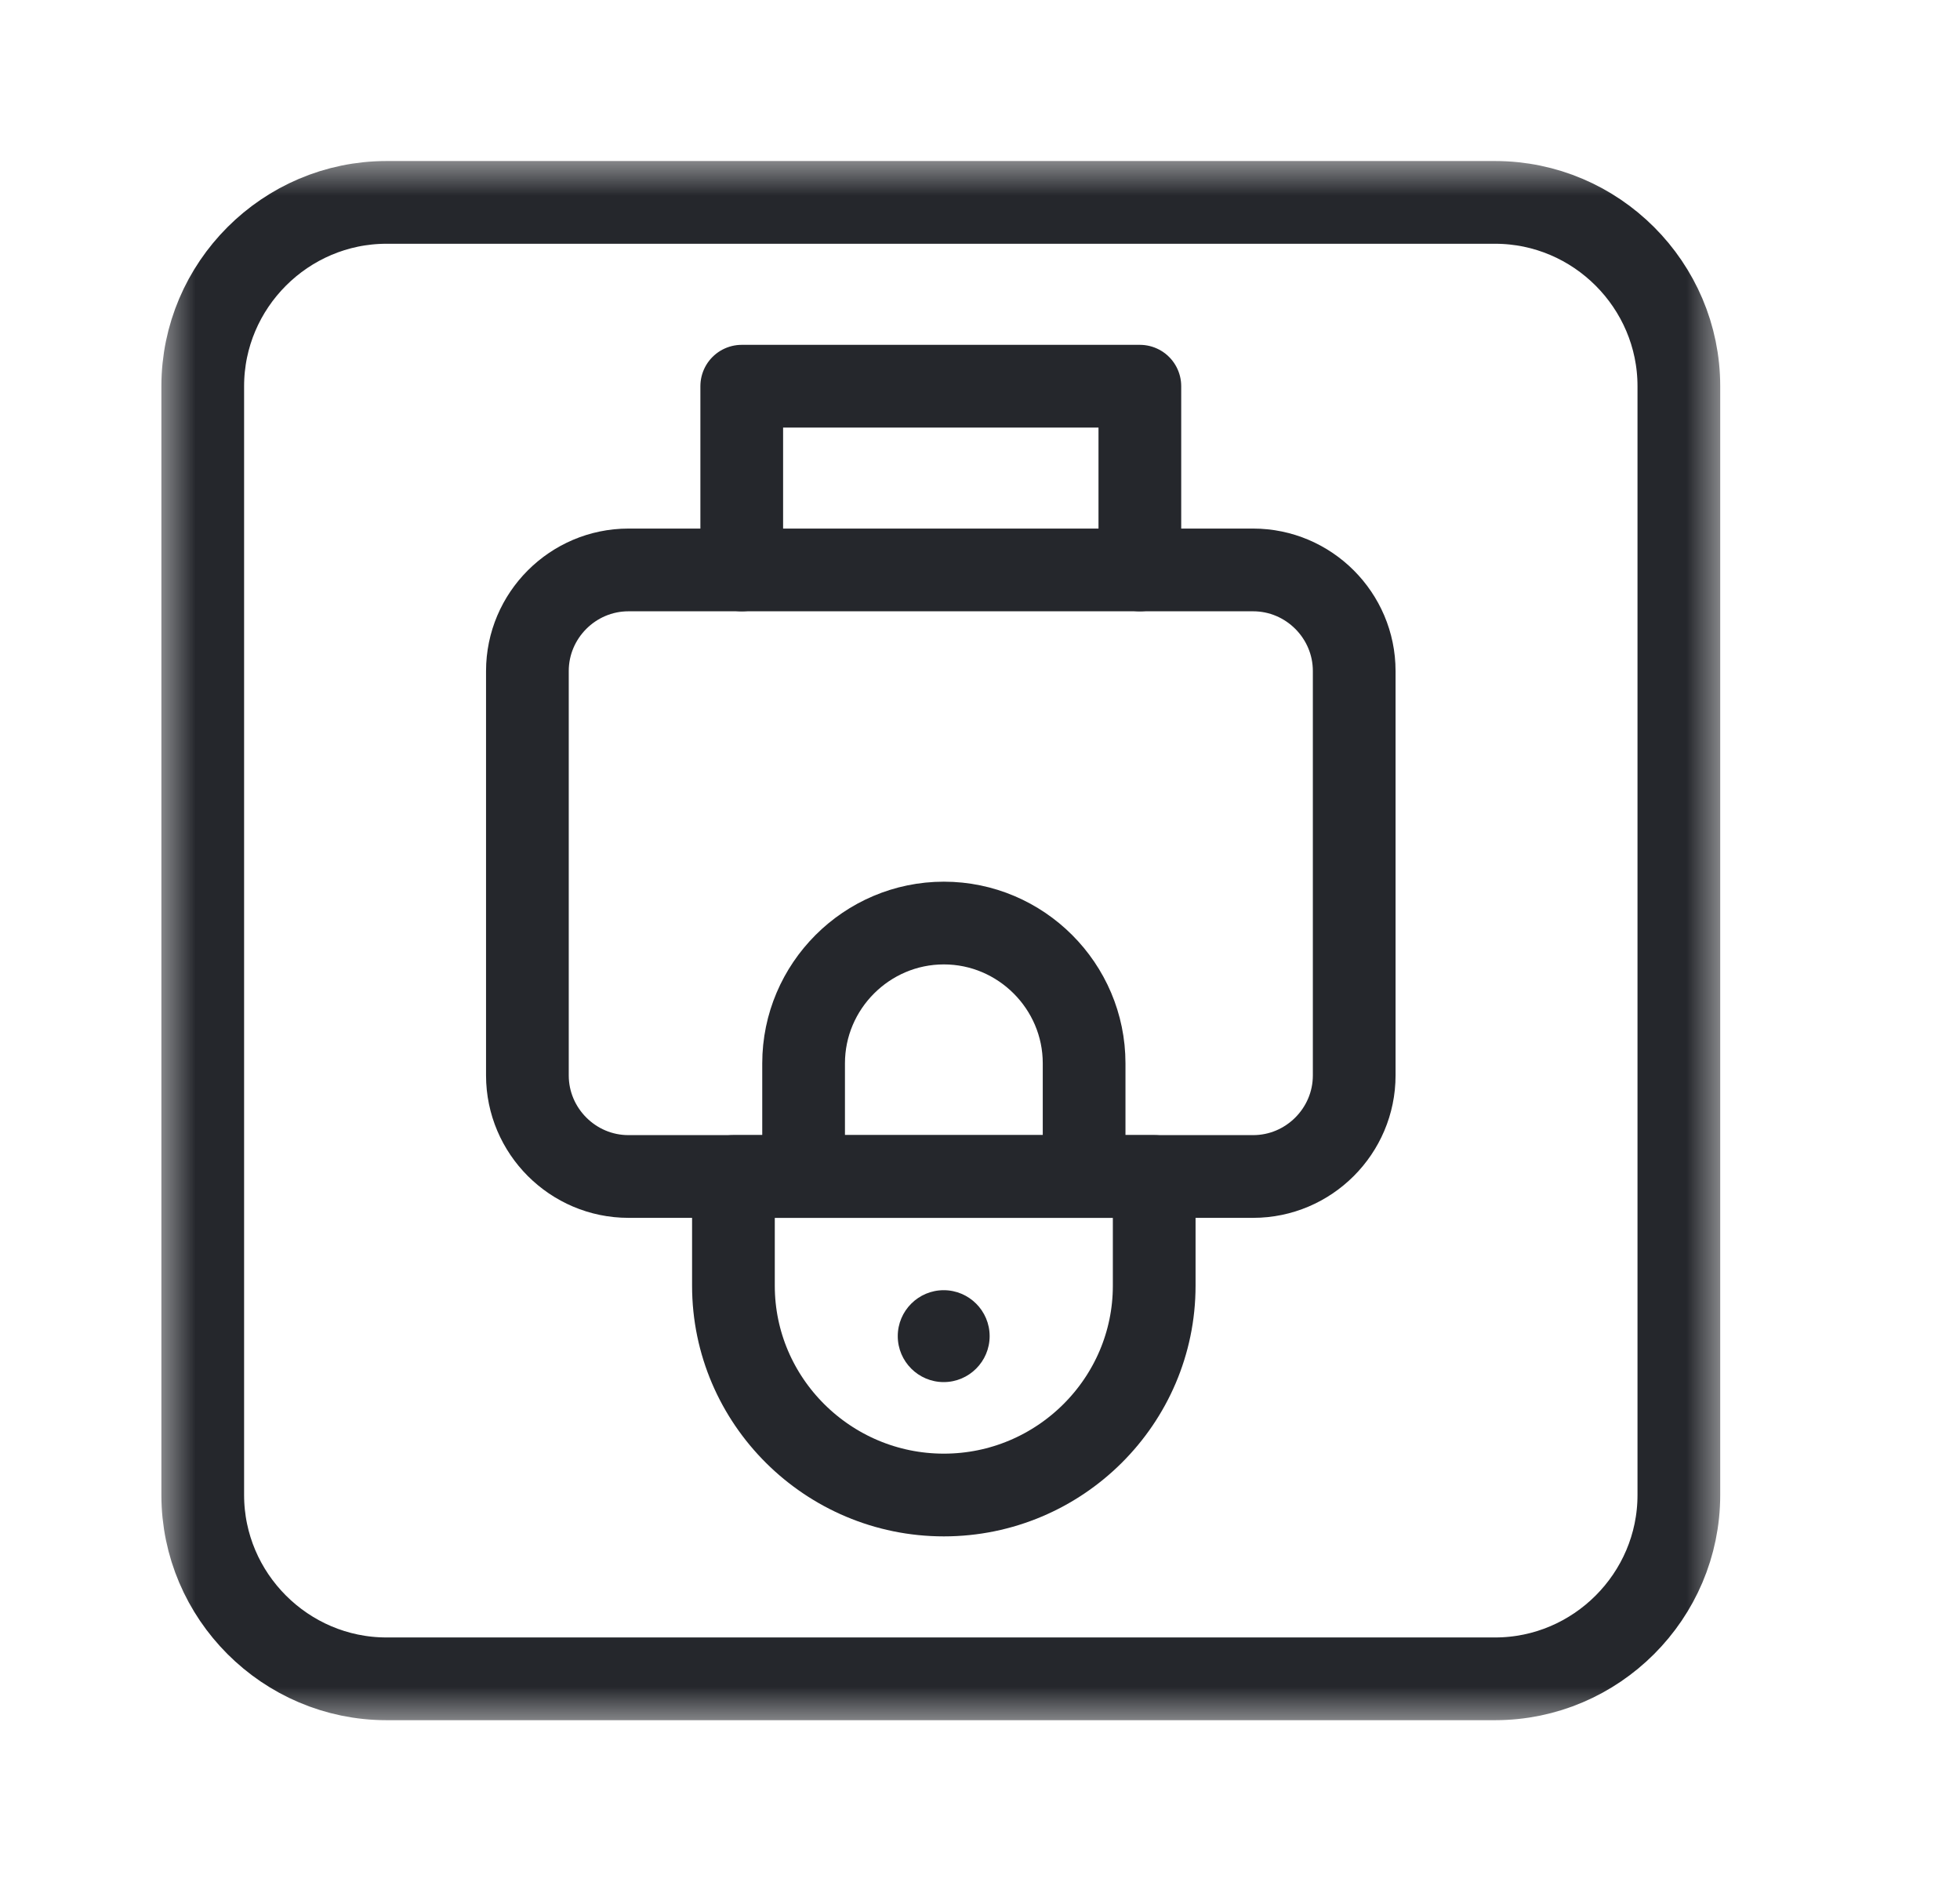 <svg width="25" height="24" viewBox="0 0 25 24" fill="none" xmlns="http://www.w3.org/2000/svg">
<g id="fi_2695792">
<g id="g2268">
<g id="g2270">
<g id="Clip path group">
<mask id="mask0_1987_6741" style="mask-type:luminance" maskUnits="userSpaceOnUse" x="2" y="2" width="20" height="20">
<g id="clipPath2276">
<path id="path2274" d="M2 2H22V22H2V2Z" fill="white"/>
</g>
</mask>
<g mask="url(#mask0_1987_6741)">
<g id="g2272">
<g id="g2278">
<path id="path2280" d="M4.93 2.581H19.07C20.359 2.581 21.414 3.636 21.414 4.925V19.065C21.414 20.354 20.359 21.409 19.07 21.409H4.93C3.641 21.409 2.586 20.354 2.586 19.065V4.925C2.586 3.636 3.641 2.581 4.93 2.581Z" stroke="#25272C" stroke-width="1.055" stroke-miterlimit="22.926" stroke-linecap="round" stroke-linejoin="round"/>
</g>
<g id="g2282">
<path id="path2284" d="M9.461 7.268V4.925H14.539V7.268" stroke="#25272C" stroke-width="1.055" stroke-miterlimit="22.926" stroke-linecap="round" stroke-linejoin="round"/>
</g>
<g id="g2286">
<path id="path2288" d="M8.016 7.268H15.984C16.693 7.268 17.273 7.848 17.273 8.557V13.714C17.273 14.423 16.693 15.003 15.984 15.003H8.016C7.307 15.003 6.727 14.423 6.727 13.714V8.557C6.727 7.848 7.307 7.268 8.016 7.268Z" stroke="#25272C" stroke-width="1.055" stroke-miterlimit="22.926" stroke-linecap="round" stroke-linejoin="round"/>
</g>
<g id="g2290">
<path id="path2292" d="M10.25 14.881V13.56C10.25 12.576 11.055 11.771 12.039 11.771C13.023 11.771 13.828 12.576 13.828 13.56V14.724" stroke="#25272C" stroke-width="1.055" stroke-miterlimit="22.926" stroke-linecap="round" stroke-linejoin="round"/>
</g>
<g id="g2294">
<path id="path2296" d="M9.355 15.003H14.722V16.396C14.722 17.866 13.517 19.065 12.039 19.065C10.561 19.065 9.355 17.866 9.355 16.396V15.003Z" stroke="#25272C" stroke-width="1.055" stroke-miterlimit="22.926" stroke-linecap="round" stroke-linejoin="round"/>
</g>
<g id="g2298">
<path id="path2300" fill-rule="evenodd" clip-rule="evenodd" d="M12.037 17.625C12.36 17.625 12.623 17.362 12.623 17.039C12.623 16.716 12.36 16.453 12.037 16.453C11.714 16.453 11.451 16.716 11.451 17.039C11.451 17.362 11.714 17.625 12.037 17.625Z" fill="#25272C"/>
</g>
</g>
</g>
</g>
</g>
</g>
</g>
</svg>
